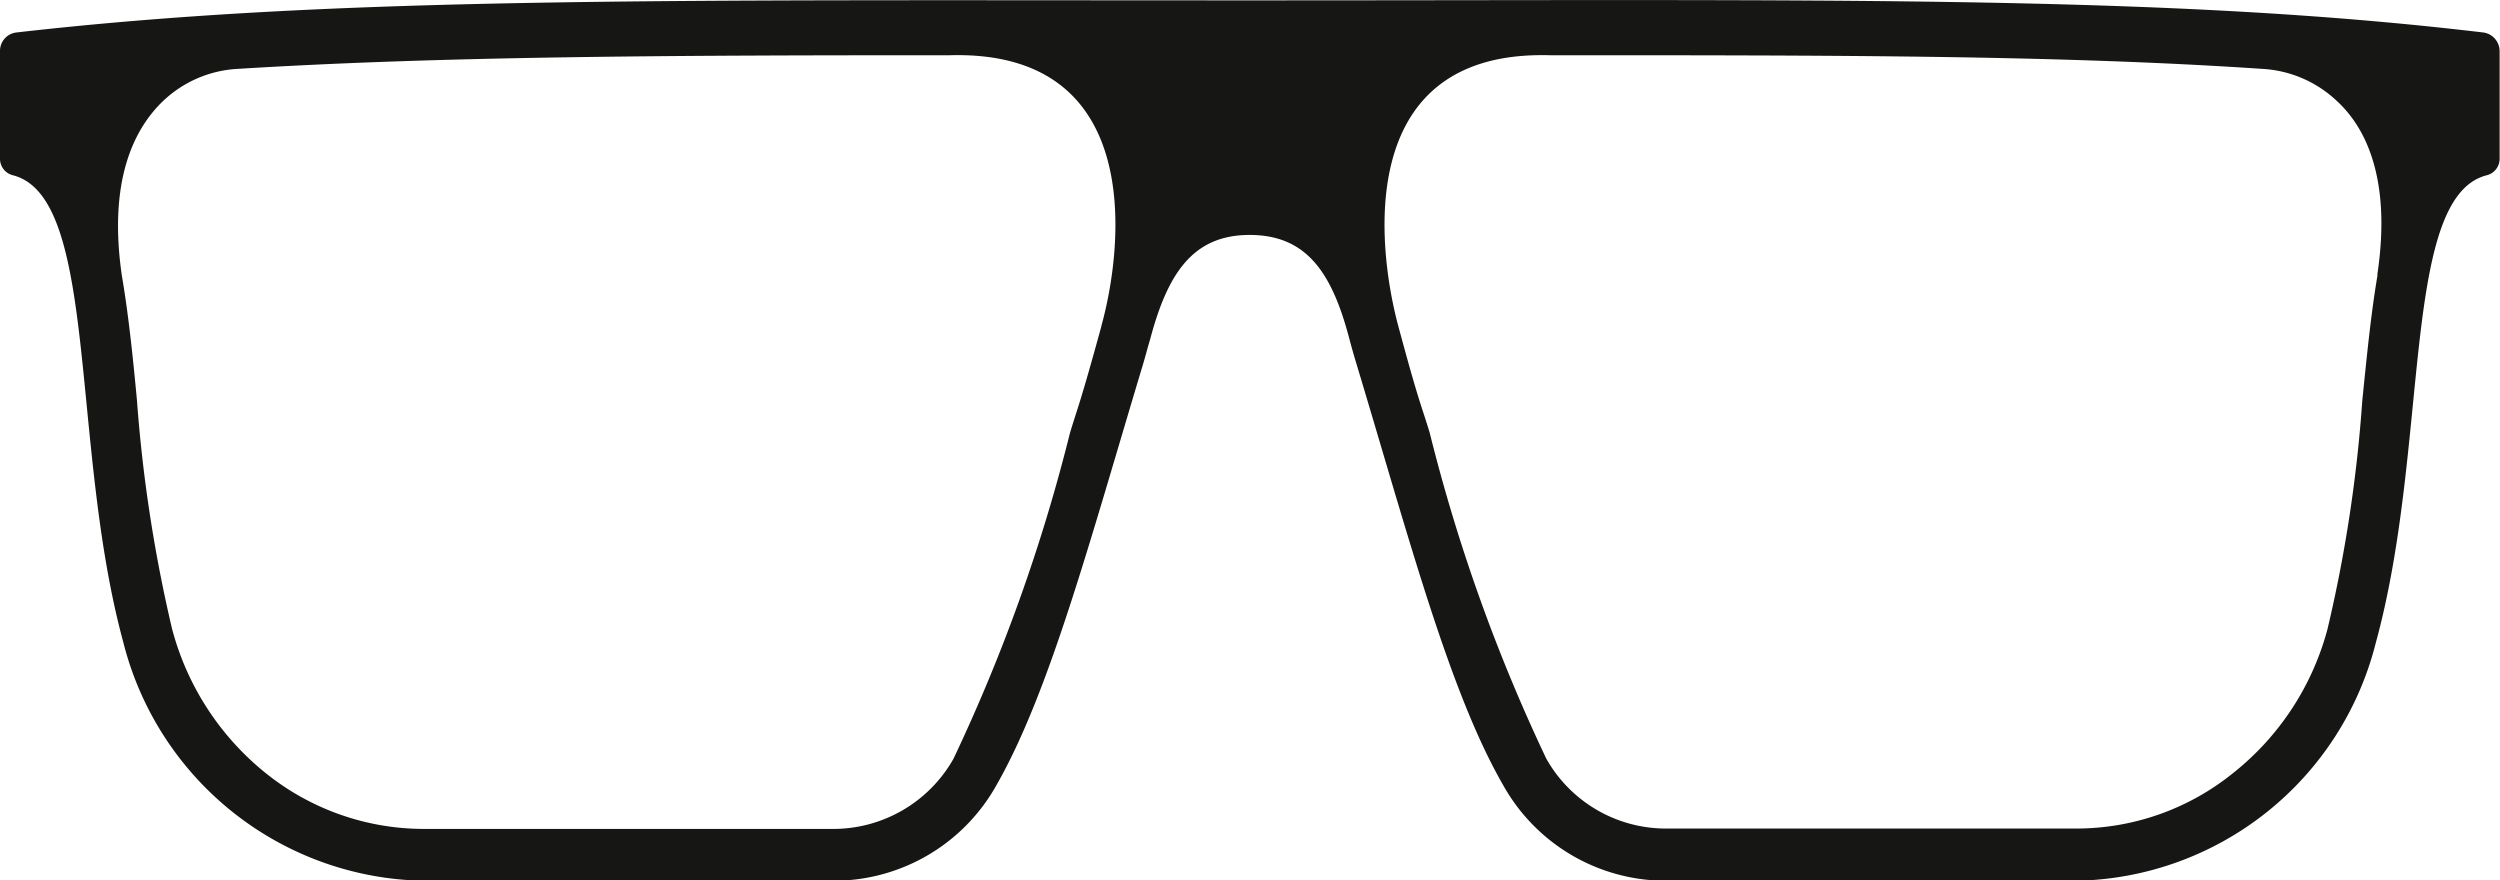 <svg id="Calque_1" data-name="Calque 1" xmlns="http://www.w3.org/2000/svg" width="66.08" height="23.27" viewBox="0 0 66.08 23.27"><path id="Tracé_2814" data-name="Tracé 2814" d="M89.2,26.23c-8.41-1-17.16-.85-32.62-.85s-24.21-.11-32.61.85a.49.49,0,0,0-.42.5v2.82a.45.45,0,0,0,.33.45c2.29.56,1.51,7.13,2.93,12.35a8.34,8.34,0,0,0,7.93,6.3H45.62a4.93,4.93,0,0,0,4.27-2.53c1.4-2.45,2.46-6.43,3.86-11.08.07-.23.13-.47.2-.7.46-1.73,1.12-2.76,2.63-2.76s2.18,1,2.64,2.76c.06.23.13.47.2.7,1.4,4.65,2.45,8.63,3.86,11.08a4.93,4.93,0,0,0,4.27,2.53H78.43a8.32,8.32,0,0,0,7.92-6.3C87.78,37.13,87,30.56,89.29,30a.45.45,0,0,0,.33-.45V26.73A.5.5,0,0,0,89.2,26.23ZM52.66,34c-.57,2.08-.62,2.12-.83,2.82a46,46,0,0,1-3.08,8.61,3.65,3.65,0,0,1-3.13,1.85H34.73a6.67,6.67,0,0,1-4.15-1.47A7.27,7.27,0,0,1,28.1,42a38.62,38.62,0,0,1-.93-6.05c-.11-1.18-.23-2.31-.4-3.3-.36-2.49.31-3.85,1.07-4.59a3.1,3.1,0,0,1,2-.87c5.34-.33,11.27-.36,18.82-.36,5.18-.14,4.58,5.08,4,7.16Zm33.73-1.34c-.17,1-.28,2.12-.4,3.3A37.46,37.46,0,0,1,85.07,42a7.23,7.23,0,0,1-2.49,3.8,6.59,6.59,0,0,1-4.15,1.47H67.55a3.63,3.63,0,0,1-3.13-1.85,46,46,0,0,1-3.08-8.61c-.21-.7-.27-.74-.83-2.82s-1.18-7.3,4-7.16c7.56,0,13.49,0,18.83.36a3.12,3.12,0,0,1,2,.87C86.09,28.76,86.76,30.12,86.39,32.61Z" transform="translate(-23.55 -25.37)" style="fill:#161615"/></svg>
